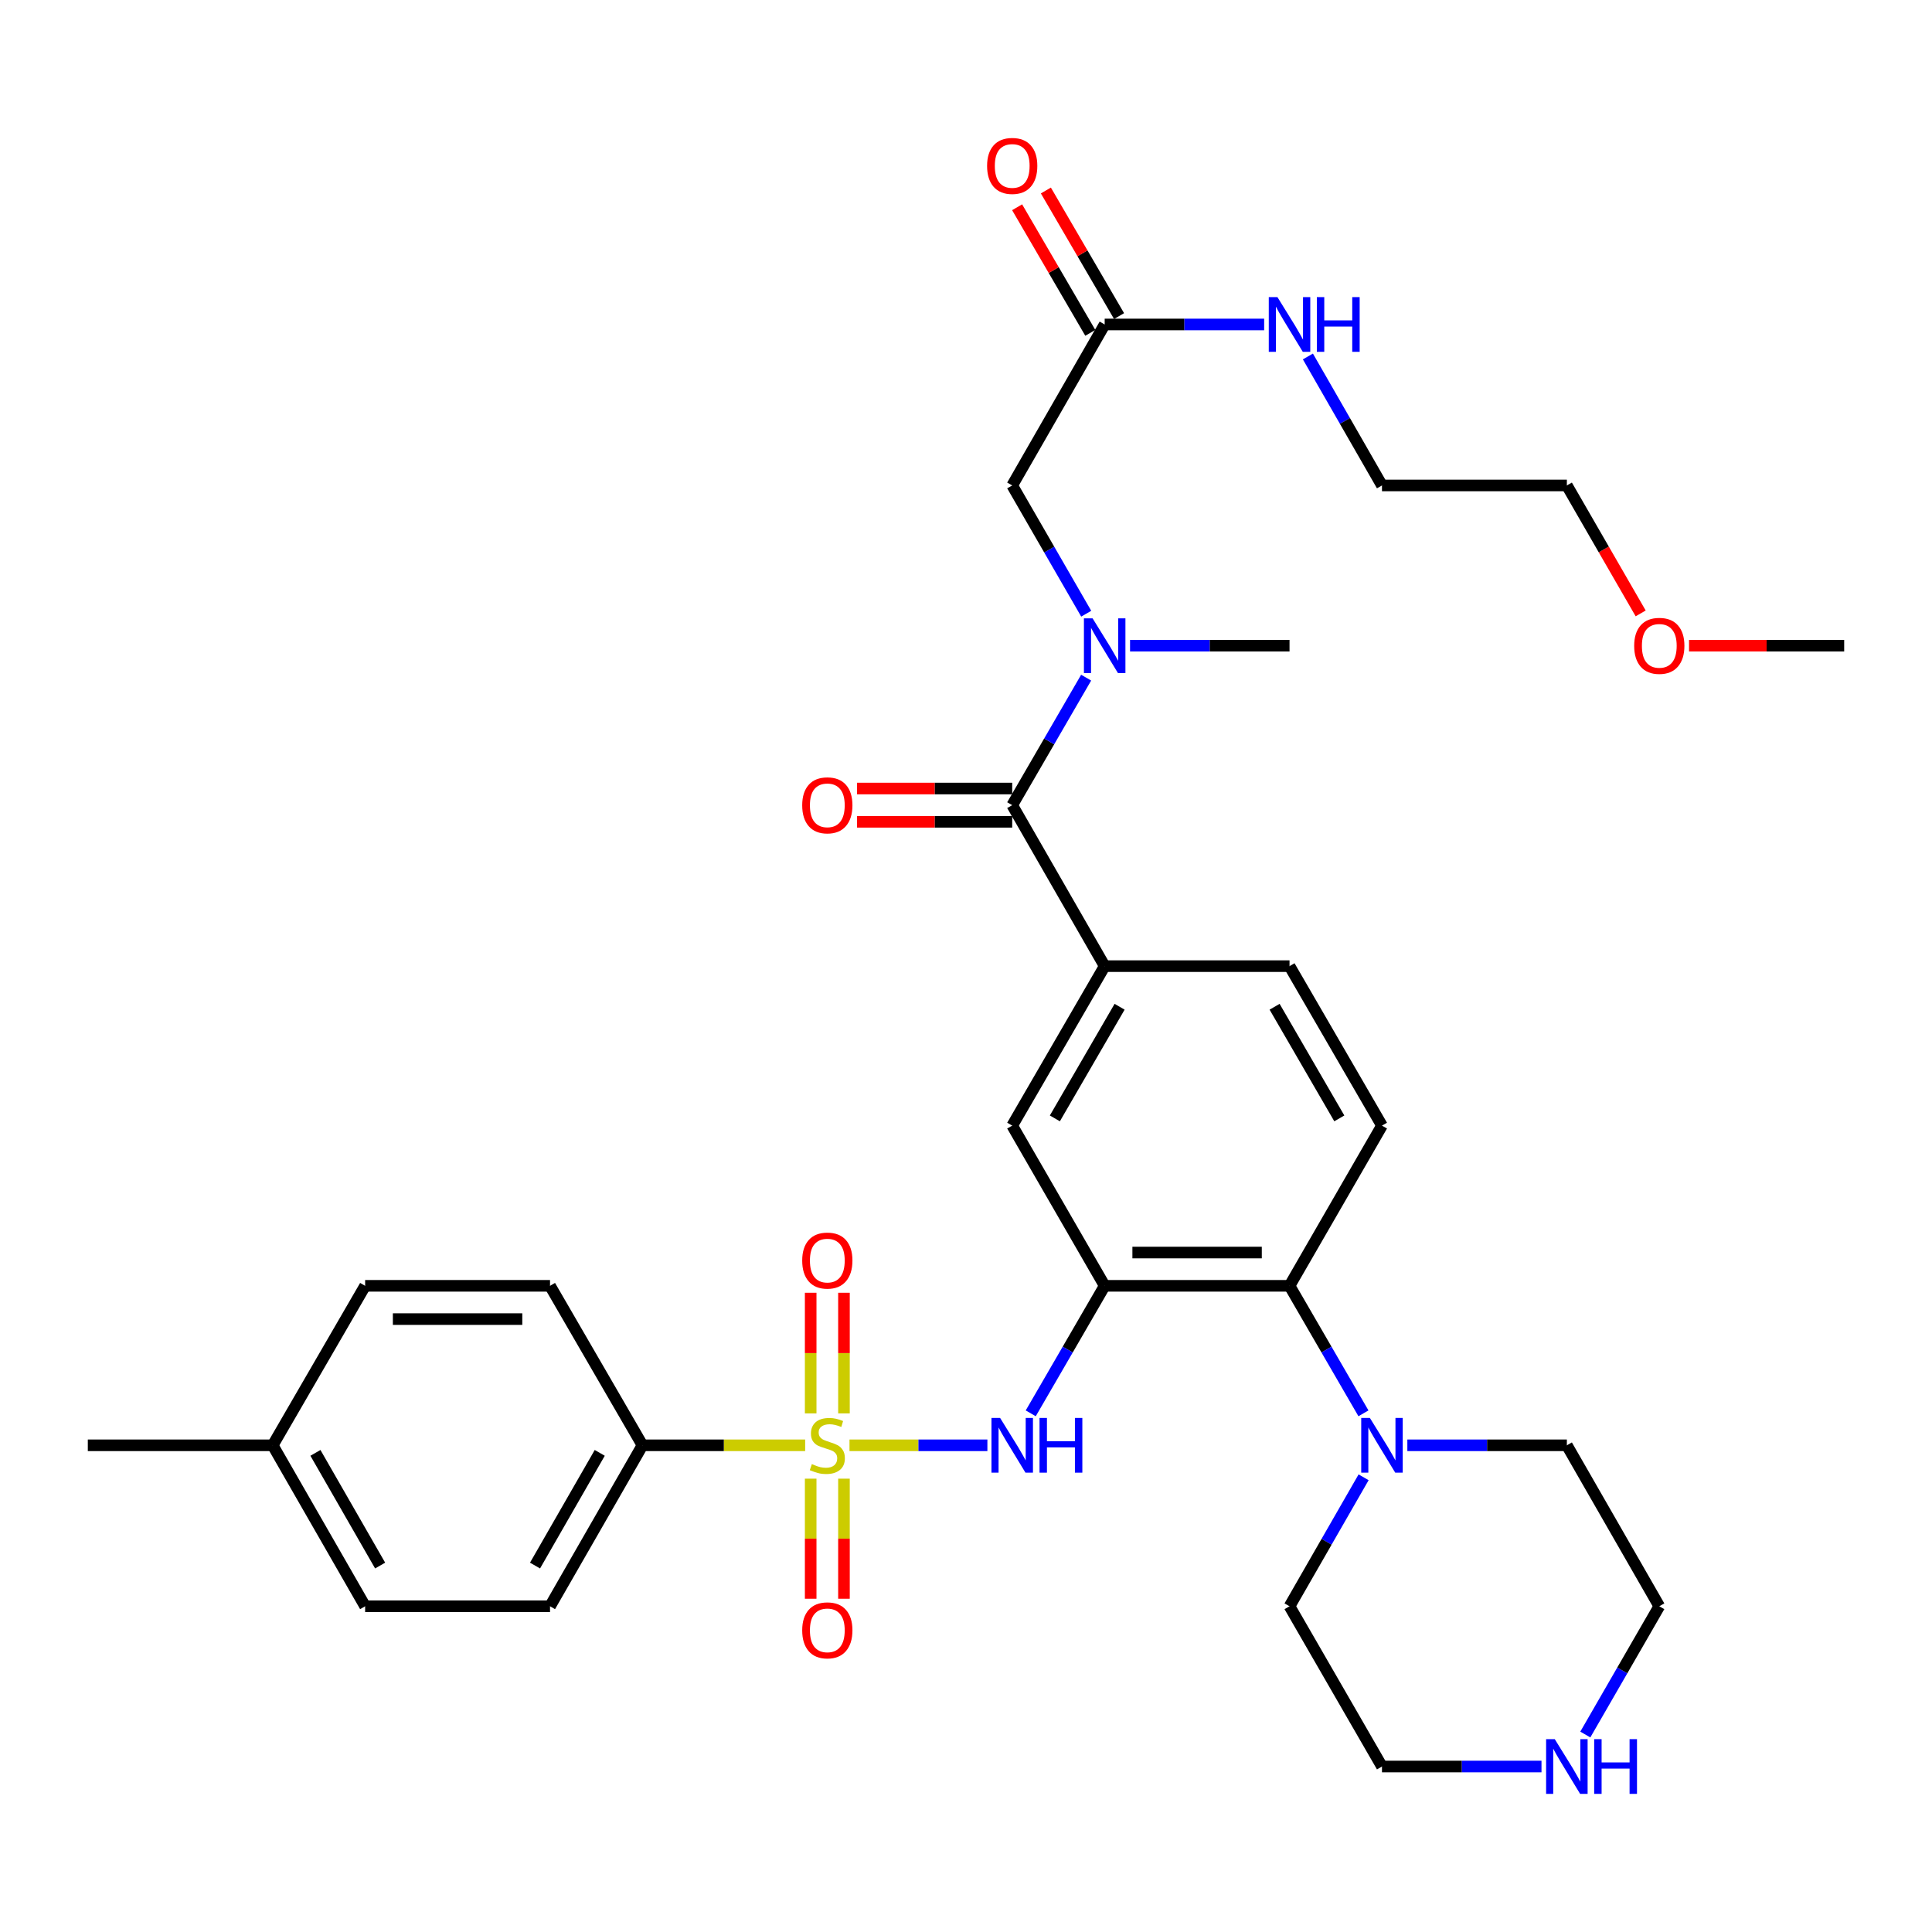 <?xml version='1.0' encoding='iso-8859-1'?>
<svg version='1.1' baseProfile='full'
              xmlns='http://www.w3.org/2000/svg'
                      xmlns:rdkit='http://www.rdkit.org/xml'
                      xmlns:xlink='http://www.w3.org/1999/xlink'
                  xml:space='preserve'
width='1000px' height='1000px' viewBox='0 0 1000 1000'>
<!-- END OF HEADER -->
<rect style='opacity:1.0;fill:#FFFFFF;stroke:none' width='1000' height='1000' x='0' y='0'> </rect>
<path class='bond-1' d='M 439.693,748.085 L 475.382,748.085' style='fill:none;fill-rule:evenodd;stroke:#CCCC00;stroke-width:6px;stroke-linecap:butt;stroke-linejoin:miter;stroke-opacity:1' />
<path class='bond-1' d='M 475.382,748.085 L 511.071,748.085' style='fill:none;fill-rule:evenodd;stroke:#0000FF;stroke-width:6px;stroke-linecap:butt;stroke-linejoin:miter;stroke-opacity:1' />
<path class='bond-8' d='M 416.749,748.085 L 374.646,748.085' style='fill:none;fill-rule:evenodd;stroke:#CCCC00;stroke-width:6px;stroke-linecap:butt;stroke-linejoin:miter;stroke-opacity:1' />
<path class='bond-8' d='M 374.646,748.085 L 332.543,748.085' style='fill:none;fill-rule:evenodd;stroke:#000000;stroke-width:6px;stroke-linecap:butt;stroke-linejoin:miter;stroke-opacity:1' />
<path class='bond-9' d='M 436.834,731.573 L 436.834,700.35' style='fill:none;fill-rule:evenodd;stroke:#CCCC00;stroke-width:6px;stroke-linecap:butt;stroke-linejoin:miter;stroke-opacity:1' />
<path class='bond-9' d='M 436.834,700.35 L 436.834,669.128' style='fill:none;fill-rule:evenodd;stroke:#FF0000;stroke-width:6px;stroke-linecap:butt;stroke-linejoin:miter;stroke-opacity:1' />
<path class='bond-9' d='M 419.607,731.573 L 419.607,700.35' style='fill:none;fill-rule:evenodd;stroke:#CCCC00;stroke-width:6px;stroke-linecap:butt;stroke-linejoin:miter;stroke-opacity:1' />
<path class='bond-9' d='M 419.607,700.35 L 419.607,669.128' style='fill:none;fill-rule:evenodd;stroke:#FF0000;stroke-width:6px;stroke-linecap:butt;stroke-linejoin:miter;stroke-opacity:1' />
<path class='bond-10' d='M 419.607,765.357 L 419.607,796.429' style='fill:none;fill-rule:evenodd;stroke:#CCCC00;stroke-width:6px;stroke-linecap:butt;stroke-linejoin:miter;stroke-opacity:1' />
<path class='bond-10' d='M 419.607,796.429 L 419.607,827.501' style='fill:none;fill-rule:evenodd;stroke:#FF0000;stroke-width:6px;stroke-linecap:butt;stroke-linejoin:miter;stroke-opacity:1' />
<path class='bond-10' d='M 436.834,765.357 L 436.834,796.429' style='fill:none;fill-rule:evenodd;stroke:#CCCC00;stroke-width:6px;stroke-linecap:butt;stroke-linejoin:miter;stroke-opacity:1' />
<path class='bond-10' d='M 436.834,796.429 L 436.834,827.501' style='fill:none;fill-rule:evenodd;stroke:#FF0000;stroke-width:6px;stroke-linecap:butt;stroke-linejoin:miter;stroke-opacity:1' />
<path class='bond-0' d='M 571.779,665.539 L 552.645,698.539' style='fill:none;fill-rule:evenodd;stroke:#000000;stroke-width:6px;stroke-linecap:butt;stroke-linejoin:miter;stroke-opacity:1' />
<path class='bond-0' d='M 552.645,698.539 L 533.51,731.539' style='fill:none;fill-rule:evenodd;stroke:#0000FF;stroke-width:6px;stroke-linecap:butt;stroke-linejoin:miter;stroke-opacity:1' />
<path class='bond-3' d='M 571.779,665.539 L 667.457,665.539' style='fill:none;fill-rule:evenodd;stroke:#000000;stroke-width:6px;stroke-linecap:butt;stroke-linejoin:miter;stroke-opacity:1' />
<path class='bond-3' d='M 586.131,648.312 L 653.105,648.312' style='fill:none;fill-rule:evenodd;stroke:#000000;stroke-width:6px;stroke-linecap:butt;stroke-linejoin:miter;stroke-opacity:1' />
<path class='bond-7' d='M 571.779,665.539 L 523.917,582.619' style='fill:none;fill-rule:evenodd;stroke:#000000;stroke-width:6px;stroke-linecap:butt;stroke-linejoin:miter;stroke-opacity:1' />
<path class='bond-2' d='M 523.917,416.751 L 571.779,500.073' style='fill:none;fill-rule:evenodd;stroke:#000000;stroke-width:6px;stroke-linecap:butt;stroke-linejoin:miter;stroke-opacity:1' />
<path class='bond-4' d='M 523.917,416.751 L 543.051,383.751' style='fill:none;fill-rule:evenodd;stroke:#000000;stroke-width:6px;stroke-linecap:butt;stroke-linejoin:miter;stroke-opacity:1' />
<path class='bond-4' d='M 543.051,383.751 L 562.186,350.75' style='fill:none;fill-rule:evenodd;stroke:#0000FF;stroke-width:6px;stroke-linecap:butt;stroke-linejoin:miter;stroke-opacity:1' />
<path class='bond-15' d='M 523.917,408.138 L 483.765,408.138' style='fill:none;fill-rule:evenodd;stroke:#000000;stroke-width:6px;stroke-linecap:butt;stroke-linejoin:miter;stroke-opacity:1' />
<path class='bond-15' d='M 483.765,408.138 L 443.613,408.138' style='fill:none;fill-rule:evenodd;stroke:#FF0000;stroke-width:6px;stroke-linecap:butt;stroke-linejoin:miter;stroke-opacity:1' />
<path class='bond-15' d='M 523.917,425.365 L 483.765,425.365' style='fill:none;fill-rule:evenodd;stroke:#000000;stroke-width:6px;stroke-linecap:butt;stroke-linejoin:miter;stroke-opacity:1' />
<path class='bond-15' d='M 483.765,425.365 L 443.613,425.365' style='fill:none;fill-rule:evenodd;stroke:#FF0000;stroke-width:6px;stroke-linecap:butt;stroke-linejoin:miter;stroke-opacity:1' />
<path class='bond-6' d='M 667.457,665.539 L 686.587,698.539' style='fill:none;fill-rule:evenodd;stroke:#000000;stroke-width:6px;stroke-linecap:butt;stroke-linejoin:miter;stroke-opacity:1' />
<path class='bond-6' d='M 686.587,698.539 L 705.718,731.54' style='fill:none;fill-rule:evenodd;stroke:#0000FF;stroke-width:6px;stroke-linecap:butt;stroke-linejoin:miter;stroke-opacity:1' />
<path class='bond-11' d='M 667.457,665.539 L 715.309,582.619' style='fill:none;fill-rule:evenodd;stroke:#000000;stroke-width:6px;stroke-linecap:butt;stroke-linejoin:miter;stroke-opacity:1' />
<path class='bond-13' d='M 562.226,317.651 L 543.072,284.459' style='fill:none;fill-rule:evenodd;stroke:#0000FF;stroke-width:6px;stroke-linecap:butt;stroke-linejoin:miter;stroke-opacity:1' />
<path class='bond-13' d='M 543.072,284.459 L 523.917,251.266' style='fill:none;fill-rule:evenodd;stroke:#000000;stroke-width:6px;stroke-linecap:butt;stroke-linejoin:miter;stroke-opacity:1' />
<path class='bond-26' d='M 584.911,334.205 L 626.184,334.205' style='fill:none;fill-rule:evenodd;stroke:#0000FF;stroke-width:6px;stroke-linecap:butt;stroke-linejoin:miter;stroke-opacity:1' />
<path class='bond-26' d='M 626.184,334.205 L 667.457,334.205' style='fill:none;fill-rule:evenodd;stroke:#000000;stroke-width:6px;stroke-linecap:butt;stroke-linejoin:miter;stroke-opacity:1' />
<path class='bond-5' d='M 571.779,500.073 L 523.917,582.619' style='fill:none;fill-rule:evenodd;stroke:#000000;stroke-width:6px;stroke-linecap:butt;stroke-linejoin:miter;stroke-opacity:1' />
<path class='bond-5' d='M 579.503,521.096 L 545.999,578.878' style='fill:none;fill-rule:evenodd;stroke:#000000;stroke-width:6px;stroke-linecap:butt;stroke-linejoin:miter;stroke-opacity:1' />
<path class='bond-14' d='M 571.779,500.073 L 667.457,500.073' style='fill:none;fill-rule:evenodd;stroke:#000000;stroke-width:6px;stroke-linecap:butt;stroke-linejoin:miter;stroke-opacity:1' />
<path class='bond-24' d='M 705.798,764.647 L 686.627,798.027' style='fill:none;fill-rule:evenodd;stroke:#0000FF;stroke-width:6px;stroke-linecap:butt;stroke-linejoin:miter;stroke-opacity:1' />
<path class='bond-24' d='M 686.627,798.027 L 667.457,831.406' style='fill:none;fill-rule:evenodd;stroke:#000000;stroke-width:6px;stroke-linecap:butt;stroke-linejoin:miter;stroke-opacity:1' />
<path class='bond-25' d='M 728.442,748.085 L 769.724,748.085' style='fill:none;fill-rule:evenodd;stroke:#0000FF;stroke-width:6px;stroke-linecap:butt;stroke-linejoin:miter;stroke-opacity:1' />
<path class='bond-25' d='M 769.724,748.085 L 811.006,748.085' style='fill:none;fill-rule:evenodd;stroke:#000000;stroke-width:6px;stroke-linecap:butt;stroke-linejoin:miter;stroke-opacity:1' />
<path class='bond-18' d='M 332.543,748.085 L 284.691,831.406' style='fill:none;fill-rule:evenodd;stroke:#000000;stroke-width:6px;stroke-linecap:butt;stroke-linejoin:miter;stroke-opacity:1' />
<path class='bond-18' d='M 310.427,752.004 L 276.93,810.329' style='fill:none;fill-rule:evenodd;stroke:#000000;stroke-width:6px;stroke-linecap:butt;stroke-linejoin:miter;stroke-opacity:1' />
<path class='bond-19' d='M 332.543,748.085 L 284.691,665.539' style='fill:none;fill-rule:evenodd;stroke:#000000;stroke-width:6px;stroke-linecap:butt;stroke-linejoin:miter;stroke-opacity:1' />
<path class='bond-35' d='M 715.309,582.619 L 667.457,500.073' style='fill:none;fill-rule:evenodd;stroke:#000000;stroke-width:6px;stroke-linecap:butt;stroke-linejoin:miter;stroke-opacity:1' />
<path class='bond-35' d='M 693.228,578.877 L 659.731,521.095' style='fill:none;fill-rule:evenodd;stroke:#000000;stroke-width:6px;stroke-linecap:butt;stroke-linejoin:miter;stroke-opacity:1' />
<path class='bond-12' d='M 571.779,167.945 L 523.917,251.266' style='fill:none;fill-rule:evenodd;stroke:#000000;stroke-width:6px;stroke-linecap:butt;stroke-linejoin:miter;stroke-opacity:1' />
<path class='bond-17' d='M 579.222,163.608 L 560.283,131.104' style='fill:none;fill-rule:evenodd;stroke:#000000;stroke-width:6px;stroke-linecap:butt;stroke-linejoin:miter;stroke-opacity:1' />
<path class='bond-17' d='M 560.283,131.104 L 541.344,98.601' style='fill:none;fill-rule:evenodd;stroke:#FF0000;stroke-width:6px;stroke-linecap:butt;stroke-linejoin:miter;stroke-opacity:1' />
<path class='bond-17' d='M 564.337,172.281 L 545.398,139.777' style='fill:none;fill-rule:evenodd;stroke:#000000;stroke-width:6px;stroke-linecap:butt;stroke-linejoin:miter;stroke-opacity:1' />
<path class='bond-17' d='M 545.398,139.777 L 526.46,107.273' style='fill:none;fill-rule:evenodd;stroke:#FF0000;stroke-width:6px;stroke-linecap:butt;stroke-linejoin:miter;stroke-opacity:1' />
<path class='bond-20' d='M 571.779,167.945 L 613.052,167.945' style='fill:none;fill-rule:evenodd;stroke:#000000;stroke-width:6px;stroke-linecap:butt;stroke-linejoin:miter;stroke-opacity:1' />
<path class='bond-20' d='M 613.052,167.945 L 654.325,167.945' style='fill:none;fill-rule:evenodd;stroke:#0000FF;stroke-width:6px;stroke-linecap:butt;stroke-linejoin:miter;stroke-opacity:1' />
<path class='bond-16' d='M 820.555,897.791 L 839.702,864.599' style='fill:none;fill-rule:evenodd;stroke:#0000FF;stroke-width:6px;stroke-linecap:butt;stroke-linejoin:miter;stroke-opacity:1' />
<path class='bond-16' d='M 839.702,864.599 L 858.849,831.406' style='fill:none;fill-rule:evenodd;stroke:#000000;stroke-width:6px;stroke-linecap:butt;stroke-linejoin:miter;stroke-opacity:1' />
<path class='bond-36' d='M 797.873,914.345 L 756.591,914.345' style='fill:none;fill-rule:evenodd;stroke:#0000FF;stroke-width:6px;stroke-linecap:butt;stroke-linejoin:miter;stroke-opacity:1' />
<path class='bond-36' d='M 756.591,914.345 L 715.309,914.345' style='fill:none;fill-rule:evenodd;stroke:#000000;stroke-width:6px;stroke-linecap:butt;stroke-linejoin:miter;stroke-opacity:1' />
<path class='bond-22' d='M 284.691,831.406 L 188.994,831.406' style='fill:none;fill-rule:evenodd;stroke:#000000;stroke-width:6px;stroke-linecap:butt;stroke-linejoin:miter;stroke-opacity:1' />
<path class='bond-21' d='M 284.691,665.539 L 188.994,665.539' style='fill:none;fill-rule:evenodd;stroke:#000000;stroke-width:6px;stroke-linecap:butt;stroke-linejoin:miter;stroke-opacity:1' />
<path class='bond-21' d='M 270.336,682.766 L 203.349,682.766' style='fill:none;fill-rule:evenodd;stroke:#000000;stroke-width:6px;stroke-linecap:butt;stroke-linejoin:miter;stroke-opacity:1' />
<path class='bond-30' d='M 676.968,184.507 L 696.139,217.886' style='fill:none;fill-rule:evenodd;stroke:#0000FF;stroke-width:6px;stroke-linecap:butt;stroke-linejoin:miter;stroke-opacity:1' />
<path class='bond-30' d='M 696.139,217.886 L 715.309,251.266' style='fill:none;fill-rule:evenodd;stroke:#000000;stroke-width:6px;stroke-linecap:butt;stroke-linejoin:miter;stroke-opacity:1' />
<path class='bond-23' d='M 188.994,665.539 L 141.151,748.085' style='fill:none;fill-rule:evenodd;stroke:#000000;stroke-width:6px;stroke-linecap:butt;stroke-linejoin:miter;stroke-opacity:1' />
<path class='bond-34' d='M 188.994,831.406 L 141.151,748.085' style='fill:none;fill-rule:evenodd;stroke:#000000;stroke-width:6px;stroke-linecap:butt;stroke-linejoin:miter;stroke-opacity:1' />
<path class='bond-34' d='M 196.757,810.33 L 163.267,752.005' style='fill:none;fill-rule:evenodd;stroke:#000000;stroke-width:6px;stroke-linecap:butt;stroke-linejoin:miter;stroke-opacity:1' />
<path class='bond-32' d='M 141.151,748.085 L 45.455,748.085' style='fill:none;fill-rule:evenodd;stroke:#000000;stroke-width:6px;stroke-linecap:butt;stroke-linejoin:miter;stroke-opacity:1' />
<path class='bond-27' d='M 667.457,831.406 L 715.309,914.345' style='fill:none;fill-rule:evenodd;stroke:#000000;stroke-width:6px;stroke-linecap:butt;stroke-linejoin:miter;stroke-opacity:1' />
<path class='bond-28' d='M 811.006,748.085 L 858.849,831.406' style='fill:none;fill-rule:evenodd;stroke:#000000;stroke-width:6px;stroke-linecap:butt;stroke-linejoin:miter;stroke-opacity:1' />
<path class='bond-29' d='M 849.208,317.491 L 830.107,284.379' style='fill:none;fill-rule:evenodd;stroke:#FF0000;stroke-width:6px;stroke-linecap:butt;stroke-linejoin:miter;stroke-opacity:1' />
<path class='bond-29' d='M 830.107,284.379 L 811.006,251.266' style='fill:none;fill-rule:evenodd;stroke:#000000;stroke-width:6px;stroke-linecap:butt;stroke-linejoin:miter;stroke-opacity:1' />
<path class='bond-33' d='M 874.242,334.205 L 914.394,334.205' style='fill:none;fill-rule:evenodd;stroke:#FF0000;stroke-width:6px;stroke-linecap:butt;stroke-linejoin:miter;stroke-opacity:1' />
<path class='bond-33' d='M 914.394,334.205 L 954.545,334.205' style='fill:none;fill-rule:evenodd;stroke:#000000;stroke-width:6px;stroke-linecap:butt;stroke-linejoin:miter;stroke-opacity:1' />
<path class='bond-31' d='M 715.309,251.266 L 811.006,251.266' style='fill:none;fill-rule:evenodd;stroke:#000000;stroke-width:6px;stroke-linecap:butt;stroke-linejoin:miter;stroke-opacity:1' />
<path  class='atom-0' d='M 420.221 757.805
Q 420.541 757.925, 421.861 758.485
Q 423.181 759.045, 424.621 759.405
Q 426.101 759.725, 427.541 759.725
Q 430.221 759.725, 431.781 758.445
Q 433.341 757.125, 433.341 754.845
Q 433.341 753.285, 432.541 752.325
Q 431.781 751.365, 430.581 750.845
Q 429.381 750.325, 427.381 749.725
Q 424.861 748.965, 423.341 748.245
Q 421.861 747.525, 420.781 746.005
Q 419.741 744.485, 419.741 741.925
Q 419.741 738.365, 422.141 736.165
Q 424.581 733.965, 429.381 733.965
Q 432.661 733.965, 436.381 735.525
L 435.461 738.605
Q 432.061 737.205, 429.501 737.205
Q 426.741 737.205, 425.221 738.365
Q 423.701 739.485, 423.741 741.445
Q 423.741 742.965, 424.501 743.885
Q 425.301 744.805, 426.421 745.325
Q 427.581 745.845, 429.501 746.445
Q 432.061 747.245, 433.581 748.045
Q 435.101 748.845, 436.181 750.485
Q 437.301 752.085, 437.301 754.845
Q 437.301 758.765, 434.661 760.885
Q 432.061 762.965, 427.701 762.965
Q 425.181 762.965, 423.261 762.405
Q 421.381 761.885, 419.141 760.965
L 420.221 757.805
' fill='#CCCC00'/>
<path  class='atom-2' d='M 517.657 733.925
L 526.937 748.925
Q 527.857 750.405, 529.337 753.085
Q 530.817 755.765, 530.897 755.925
L 530.897 733.925
L 534.657 733.925
L 534.657 762.245
L 530.777 762.245
L 520.817 745.845
Q 519.657 743.925, 518.417 741.725
Q 517.217 739.525, 516.857 738.845
L 516.857 762.245
L 513.177 762.245
L 513.177 733.925
L 517.657 733.925
' fill='#0000FF'/>
<path  class='atom-2' d='M 538.057 733.925
L 541.897 733.925
L 541.897 745.965
L 556.377 745.965
L 556.377 733.925
L 560.217 733.925
L 560.217 762.245
L 556.377 762.245
L 556.377 749.165
L 541.897 749.165
L 541.897 762.245
L 538.057 762.245
L 538.057 733.925
' fill='#0000FF'/>
<path  class='atom-5' d='M 565.519 320.045
L 574.799 335.045
Q 575.719 336.525, 577.199 339.205
Q 578.679 341.885, 578.759 342.045
L 578.759 320.045
L 582.519 320.045
L 582.519 348.365
L 578.639 348.365
L 568.679 331.965
Q 567.519 330.045, 566.279 327.845
Q 565.079 325.645, 564.719 324.965
L 564.719 348.365
L 561.039 348.365
L 561.039 320.045
L 565.519 320.045
' fill='#0000FF'/>
<path  class='atom-7' d='M 709.049 733.925
L 718.329 748.925
Q 719.249 750.405, 720.729 753.085
Q 722.209 755.765, 722.289 755.925
L 722.289 733.925
L 726.049 733.925
L 726.049 762.245
L 722.169 762.245
L 712.209 745.845
Q 711.049 743.925, 709.809 741.725
Q 708.609 739.525, 708.249 738.845
L 708.249 762.245
L 704.569 762.245
L 704.569 733.925
L 709.049 733.925
' fill='#0000FF'/>
<path  class='atom-10' d='M 415.221 652.469
Q 415.221 645.669, 418.581 641.869
Q 421.941 638.069, 428.221 638.069
Q 434.501 638.069, 437.861 641.869
Q 441.221 645.669, 441.221 652.469
Q 441.221 659.349, 437.821 663.269
Q 434.421 667.149, 428.221 667.149
Q 421.981 667.149, 418.581 663.269
Q 415.221 659.389, 415.221 652.469
M 428.221 663.949
Q 432.541 663.949, 434.861 661.069
Q 437.221 658.149, 437.221 652.469
Q 437.221 646.909, 434.861 644.109
Q 432.541 641.269, 428.221 641.269
Q 423.901 641.269, 421.541 644.069
Q 419.221 646.869, 419.221 652.469
Q 419.221 658.189, 421.541 661.069
Q 423.901 663.949, 428.221 663.949
' fill='#FF0000'/>
<path  class='atom-11' d='M 415.221 843.861
Q 415.221 837.061, 418.581 833.261
Q 421.941 829.461, 428.221 829.461
Q 434.501 829.461, 437.861 833.261
Q 441.221 837.061, 441.221 843.861
Q 441.221 850.741, 437.821 854.661
Q 434.421 858.541, 428.221 858.541
Q 421.981 858.541, 418.581 854.661
Q 415.221 850.781, 415.221 843.861
M 428.221 855.341
Q 432.541 855.341, 434.861 852.461
Q 437.221 849.541, 437.221 843.861
Q 437.221 838.301, 434.861 835.501
Q 432.541 832.661, 428.221 832.661
Q 423.901 832.661, 421.541 835.461
Q 419.221 838.261, 419.221 843.861
Q 419.221 849.581, 421.541 852.461
Q 423.901 855.341, 428.221 855.341
' fill='#FF0000'/>
<path  class='atom-16' d='M 415.221 416.831
Q 415.221 410.031, 418.581 406.231
Q 421.941 402.431, 428.221 402.431
Q 434.501 402.431, 437.861 406.231
Q 441.221 410.031, 441.221 416.831
Q 441.221 423.711, 437.821 427.631
Q 434.421 431.511, 428.221 431.511
Q 421.981 431.511, 418.581 427.631
Q 415.221 423.751, 415.221 416.831
M 428.221 428.311
Q 432.541 428.311, 434.861 425.431
Q 437.221 422.511, 437.221 416.831
Q 437.221 411.271, 434.861 408.471
Q 432.541 405.631, 428.221 405.631
Q 423.901 405.631, 421.541 408.431
Q 419.221 411.231, 419.221 416.831
Q 419.221 422.551, 421.541 425.431
Q 423.901 428.311, 428.221 428.311
' fill='#FF0000'/>
<path  class='atom-17' d='M 804.746 900.185
L 814.026 915.185
Q 814.946 916.665, 816.426 919.345
Q 817.906 922.025, 817.986 922.185
L 817.986 900.185
L 821.746 900.185
L 821.746 928.505
L 817.866 928.505
L 807.906 912.105
Q 806.746 910.185, 805.506 907.985
Q 804.306 905.785, 803.946 905.105
L 803.946 928.505
L 800.266 928.505
L 800.266 900.185
L 804.746 900.185
' fill='#0000FF'/>
<path  class='atom-17' d='M 825.146 900.185
L 828.986 900.185
L 828.986 912.225
L 843.466 912.225
L 843.466 900.185
L 847.306 900.185
L 847.306 928.505
L 843.466 928.505
L 843.466 915.425
L 828.986 915.425
L 828.986 928.505
L 825.146 928.505
L 825.146 900.185
' fill='#0000FF'/>
<path  class='atom-18' d='M 510.917 85.88
Q 510.917 79.08, 514.277 75.28
Q 517.637 71.48, 523.917 71.48
Q 530.197 71.48, 533.557 75.28
Q 536.917 79.08, 536.917 85.88
Q 536.917 92.76, 533.517 96.68
Q 530.117 100.56, 523.917 100.56
Q 517.677 100.56, 514.277 96.68
Q 510.917 92.8, 510.917 85.88
M 523.917 97.36
Q 528.237 97.36, 530.557 94.48
Q 532.917 91.56, 532.917 85.88
Q 532.917 80.32, 530.557 77.52
Q 528.237 74.68, 523.917 74.68
Q 519.597 74.68, 517.237 77.48
Q 514.917 80.28, 514.917 85.88
Q 514.917 91.6, 517.237 94.48
Q 519.597 97.36, 523.917 97.36
' fill='#FF0000'/>
<path  class='atom-21' d='M 661.197 153.785
L 670.477 168.785
Q 671.397 170.265, 672.877 172.945
Q 674.357 175.625, 674.437 175.785
L 674.437 153.785
L 678.197 153.785
L 678.197 182.105
L 674.317 182.105
L 664.357 165.705
Q 663.197 163.785, 661.957 161.585
Q 660.757 159.385, 660.397 158.705
L 660.397 182.105
L 656.717 182.105
L 656.717 153.785
L 661.197 153.785
' fill='#0000FF'/>
<path  class='atom-21' d='M 681.597 153.785
L 685.437 153.785
L 685.437 165.825
L 699.917 165.825
L 699.917 153.785
L 703.757 153.785
L 703.757 182.105
L 699.917 182.105
L 699.917 169.025
L 685.437 169.025
L 685.437 182.105
L 681.597 182.105
L 681.597 153.785
' fill='#0000FF'/>
<path  class='atom-30' d='M 845.849 334.285
Q 845.849 327.485, 849.209 323.685
Q 852.569 319.885, 858.849 319.885
Q 865.129 319.885, 868.489 323.685
Q 871.849 327.485, 871.849 334.285
Q 871.849 341.165, 868.449 345.085
Q 865.049 348.965, 858.849 348.965
Q 852.609 348.965, 849.209 345.085
Q 845.849 341.205, 845.849 334.285
M 858.849 345.765
Q 863.169 345.765, 865.489 342.885
Q 867.849 339.965, 867.849 334.285
Q 867.849 328.725, 865.489 325.925
Q 863.169 323.085, 858.849 323.085
Q 854.529 323.085, 852.169 325.885
Q 849.849 328.685, 849.849 334.285
Q 849.849 340.005, 852.169 342.885
Q 854.529 345.765, 858.849 345.765
' fill='#FF0000'/>
</svg>
